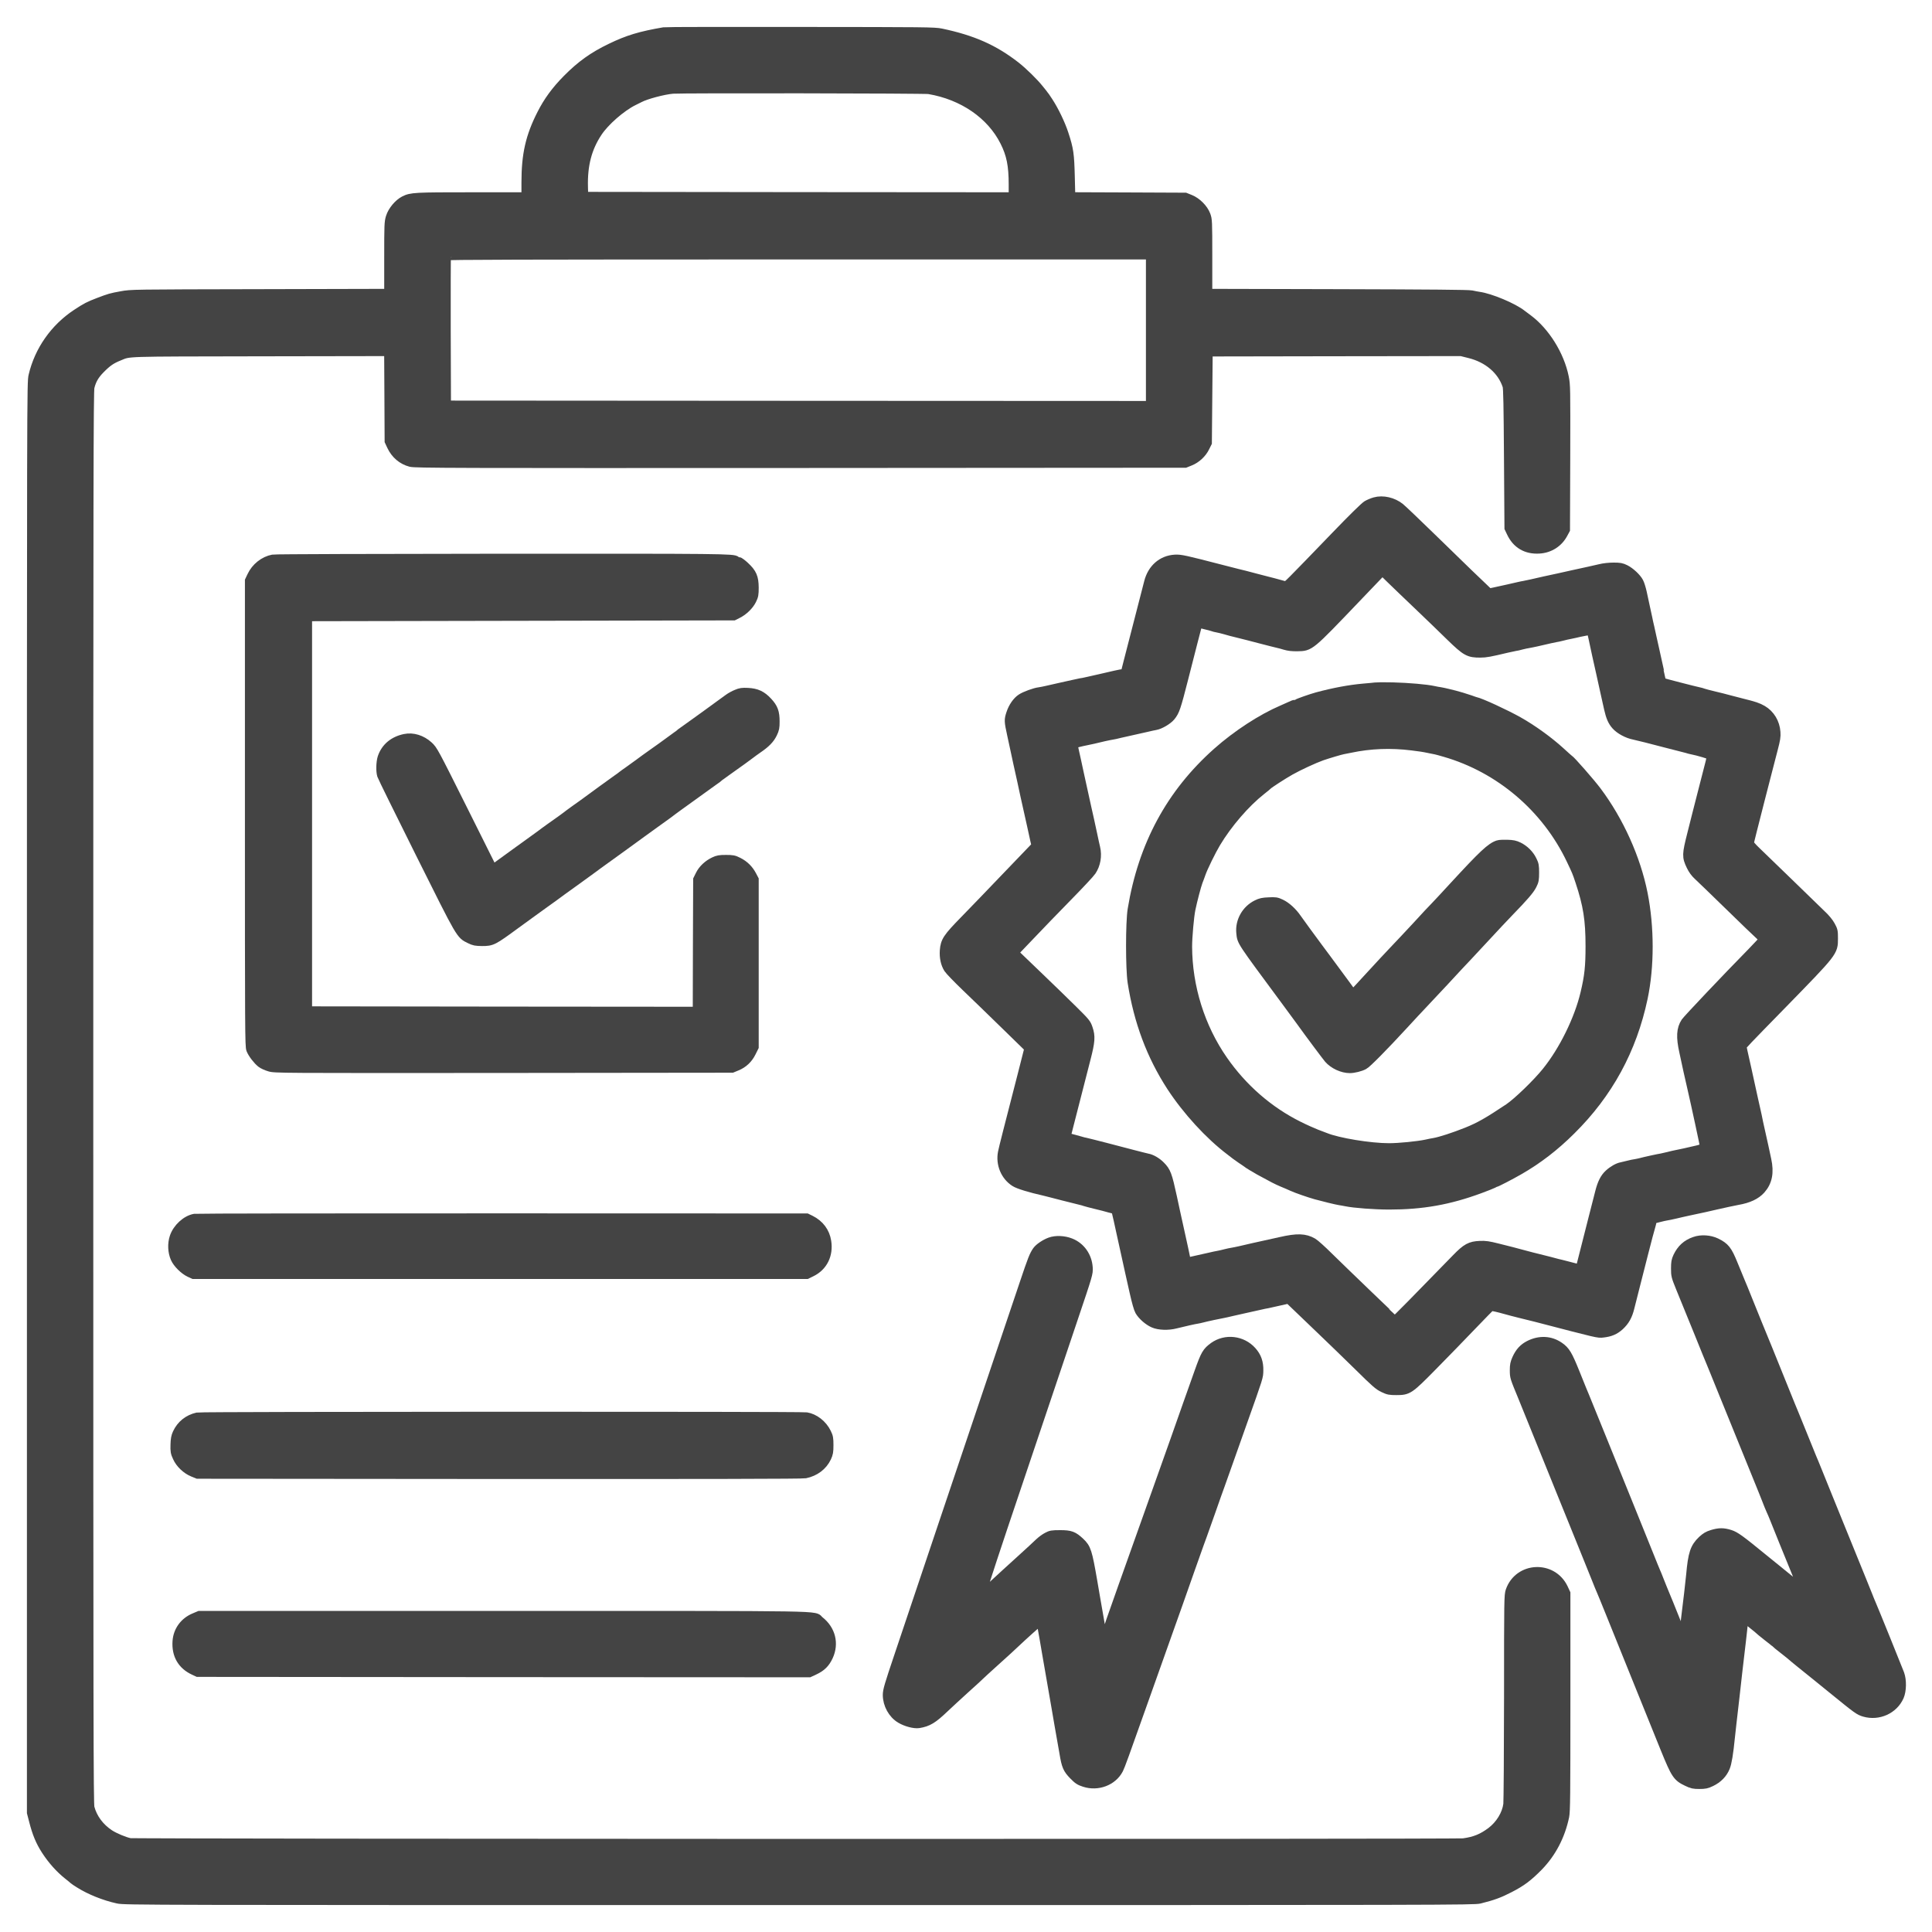 <?xml version="1.0" encoding="UTF-8"?> <svg xmlns="http://www.w3.org/2000/svg" width="61" height="61" viewBox="0 0 61 61" fill="none"><path d="M20.973 1.009C20.217 1.139 19.832 1.255 19.286 1.519C18.727 1.788 18.343 2.065 17.904 2.509C17.558 2.86 17.309 3.198 17.104 3.603C16.743 4.311 16.614 4.88 16.614 5.757V6.221H14.902C13.099 6.221 12.984 6.226 12.766 6.337C12.586 6.429 12.394 6.66 12.333 6.857C12.284 7.011 12.281 7.101 12.281 8.147V9.27L8.212 9.28C4.154 9.288 4.141 9.288 3.838 9.344C3.508 9.403 3.459 9.418 3.115 9.549C2.813 9.665 2.726 9.708 2.423 9.908C1.731 10.364 1.238 11.067 1.051 11.862C1 12.08 1 12.164 1 34.655V57.231L1.064 57.477C1.167 57.882 1.272 58.136 1.456 58.421C1.656 58.728 1.895 58.995 2.154 59.2C2.246 59.272 2.326 59.339 2.333 59.349C2.341 59.356 2.423 59.413 2.515 59.469C2.841 59.674 3.297 59.859 3.718 59.951C3.931 60 4.431 60 25.229 60C45.808 60 46.531 59.997 46.715 59.954C47.128 59.851 47.333 59.777 47.656 59.61C48.036 59.415 48.238 59.264 48.572 58.926C48.987 58.498 49.266 57.964 49.395 57.351C49.428 57.187 49.433 56.703 49.433 53.736V50.308L49.359 50.149C49.01 49.416 47.956 49.465 47.687 50.231C47.641 50.367 47.638 50.475 47.638 53.582C47.636 55.349 47.625 56.872 47.615 56.967C47.574 57.287 47.369 57.623 47.082 57.839C46.802 58.046 46.574 58.141 46.21 58.192C45.982 58.223 4.264 58.215 4.097 58.185C3.931 58.151 3.615 58.021 3.451 57.913C3.143 57.71 2.92 57.41 2.833 57.077C2.8 56.941 2.795 54.685 2.795 34.655C2.795 14.874 2.8 12.37 2.833 12.223C2.887 12 2.979 11.836 3.164 11.649C3.384 11.426 3.508 11.341 3.756 11.241C4.113 11.098 3.8 11.108 8.21 11.1L12.279 11.093L12.287 12.508L12.294 13.926L12.366 14.08C12.489 14.341 12.702 14.521 12.966 14.59C13.11 14.628 14.276 14.631 25.273 14.626L37.421 14.618L37.572 14.557C37.767 14.48 37.952 14.308 38.041 14.121L38.113 13.977L38.126 12.541L38.139 11.105L42.136 11.098L46.136 11.093L46.392 11.157C46.982 11.3 47.428 11.682 47.59 12.182C47.615 12.262 47.625 12.785 47.636 14.477L47.651 16.669L47.718 16.81C47.887 17.174 48.195 17.354 48.6 17.328C48.923 17.31 49.202 17.131 49.351 16.849L49.42 16.721L49.428 14.446C49.433 12.226 49.433 12.164 49.382 11.908C49.241 11.211 48.784 10.48 48.243 10.077C48.156 10.013 48.069 9.949 48.048 9.931C47.774 9.713 47.043 9.408 46.69 9.362C46.641 9.354 46.536 9.336 46.459 9.318C46.356 9.298 45.203 9.288 42.223 9.28L38.126 9.27V8.106C38.126 6.975 38.123 6.936 38.07 6.793C37.995 6.593 37.785 6.38 37.575 6.296L37.421 6.234L35.611 6.226L33.801 6.219L33.785 5.572C33.767 4.87 33.747 4.716 33.588 4.232C33.49 3.926 33.28 3.488 33.096 3.209C33.021 3.096 32.955 2.998 32.947 2.991C32.939 2.983 32.873 2.903 32.801 2.811C32.634 2.603 32.298 2.273 32.062 2.088C31.375 1.555 30.711 1.26 29.716 1.05C29.511 1.006 29.234 1.004 25.268 1.001C22.942 0.998 21.009 1.001 20.973 1.009ZM29.332 2.821C30.403 3.001 31.296 3.614 31.724 4.467C31.929 4.873 31.998 5.219 31.998 5.831V6.221L25.211 6.216L18.422 6.208L18.414 5.901C18.396 5.211 18.535 4.673 18.863 4.178C19.089 3.832 19.612 3.375 20.001 3.183C20.078 3.144 20.16 3.103 20.186 3.091C20.386 2.983 20.955 2.832 21.242 2.809C21.527 2.785 29.191 2.796 29.332 2.821ZM36.331 10.426V12.81L25.211 12.805L14.089 12.798L14.081 10.452C14.079 9.162 14.081 8.09 14.089 8.072C14.097 8.049 16.348 8.042 25.216 8.042H36.331V10.426Z" fill="#444444" stroke="#444444" stroke-width="0.3"></path><path d="M43.412 15.849C43.338 15.869 43.222 15.918 43.161 15.954C43.092 15.995 42.687 16.392 42.164 16.936C40.684 18.469 40.651 18.503 40.6 18.503C40.574 18.503 40.477 18.479 40.384 18.451C40.292 18.426 40.118 18.377 39.997 18.349C39.877 18.318 39.705 18.272 39.612 18.249C39.461 18.208 39.148 18.126 39.048 18.105C39.028 18.1 38.802 18.041 38.548 17.977C37.42 17.685 37.274 17.651 37.1 17.662C36.692 17.685 36.379 17.959 36.272 18.387C36.138 18.91 35.828 20.115 35.623 20.905C35.574 21.092 35.536 21.251 35.536 21.259C35.536 21.267 35.513 21.272 35.484 21.272C35.454 21.272 35.331 21.295 35.208 21.323C35.085 21.351 34.887 21.397 34.767 21.425C34.646 21.451 34.462 21.495 34.356 21.518C34.251 21.543 34.141 21.564 34.113 21.566C34.085 21.572 33.987 21.592 33.895 21.613C33.803 21.633 33.613 21.677 33.472 21.707C33.331 21.738 33.146 21.779 33.062 21.8C32.977 21.82 32.864 21.843 32.813 21.849C32.672 21.866 32.364 21.979 32.251 22.054C32.115 22.141 31.987 22.328 31.923 22.523C31.854 22.73 31.854 22.761 31.949 23.197C31.992 23.4 32.044 23.636 32.062 23.72C32.09 23.861 32.175 24.241 32.267 24.656C32.287 24.748 32.333 24.961 32.369 25.13C32.405 25.299 32.451 25.507 32.472 25.592C32.492 25.676 32.539 25.884 32.575 26.053C32.61 26.223 32.659 26.438 32.68 26.533L32.721 26.705L31.828 27.635C31.339 28.148 30.721 28.787 30.459 29.056C29.916 29.612 29.846 29.717 29.823 30.012C29.808 30.233 29.852 30.43 29.946 30.579C29.987 30.643 30.239 30.902 30.503 31.156C30.767 31.407 31.323 31.948 31.739 32.353L32.495 33.091L32.451 33.266C32.428 33.361 32.344 33.686 32.267 33.989C31.867 35.54 31.68 36.271 31.659 36.386C31.587 36.75 31.744 37.127 32.046 37.319C32.157 37.391 32.526 37.504 32.972 37.604C33.021 37.617 33.292 37.683 33.574 37.758C33.856 37.83 34.113 37.894 34.144 37.901C34.174 37.907 34.228 37.922 34.259 37.935C34.292 37.947 34.446 37.986 34.6 38.024C34.756 38.06 34.951 38.112 35.036 38.137C35.12 38.16 35.197 38.178 35.208 38.176C35.233 38.165 35.259 38.271 35.392 38.886C35.608 39.876 35.641 40.027 35.677 40.181C35.697 40.265 35.761 40.547 35.818 40.809C35.885 41.106 35.946 41.322 35.984 41.388C36.069 41.535 36.259 41.701 36.423 41.773C36.59 41.847 36.885 41.858 37.12 41.796C37.369 41.734 37.728 41.652 37.795 41.645C37.828 41.64 37.902 41.624 37.959 41.609C38.069 41.578 38.541 41.478 38.625 41.465C38.654 41.46 38.774 41.434 38.895 41.404C39.015 41.376 39.205 41.332 39.318 41.309C39.431 41.286 39.592 41.25 39.677 41.229C39.761 41.209 39.866 41.186 39.907 41.178C39.951 41.173 40.077 41.145 40.189 41.119C40.302 41.093 40.461 41.058 40.543 41.04L40.692 41.006L40.864 41.17C40.959 41.263 41.318 41.606 41.664 41.937C42.01 42.268 42.566 42.806 42.9 43.134C43.43 43.657 43.53 43.745 43.681 43.816C43.838 43.891 43.879 43.898 44.087 43.898C44.458 43.898 44.489 43.878 45.217 43.139C45.556 42.796 46.109 42.227 46.448 41.873C46.784 41.522 47.066 41.234 47.074 41.237C47.081 41.24 47.122 41.245 47.163 41.252C47.245 41.265 47.468 41.322 47.74 41.399C47.833 41.424 47.935 41.45 47.971 41.458C48.007 41.465 48.243 41.524 48.497 41.588C50.507 42.111 50.45 42.099 50.612 42.081C50.835 42.057 50.986 41.993 51.132 41.86C51.299 41.706 51.391 41.545 51.455 41.281C51.481 41.17 51.55 40.899 51.607 40.681C51.663 40.463 51.791 39.96 51.891 39.565C51.991 39.17 52.091 38.796 52.112 38.732C52.132 38.668 52.15 38.589 52.155 38.555C52.163 38.499 52.186 38.486 52.355 38.445C52.461 38.417 52.578 38.391 52.617 38.386C52.655 38.381 52.781 38.355 52.899 38.327C53.017 38.299 53.204 38.255 53.317 38.232C53.671 38.158 53.976 38.091 54.189 38.04C54.409 37.989 54.745 37.917 54.86 37.896C55.201 37.837 55.437 37.727 55.594 37.553C55.806 37.314 55.865 37.022 55.776 36.617C55.755 36.517 55.714 36.332 55.688 36.207C55.66 36.078 55.609 35.843 55.571 35.681C55.535 35.52 55.499 35.358 55.494 35.322C55.489 35.286 55.465 35.189 55.447 35.104C55.427 35.02 55.386 34.835 55.355 34.694C55.288 34.389 55.217 34.058 55.15 33.758C55.022 33.194 54.996 33.071 54.996 33.04C54.996 33.007 55.119 32.879 56.265 31.707C57.891 30.04 57.881 30.056 57.881 29.63C57.881 29.402 57.876 29.376 57.794 29.227C57.742 29.13 57.635 28.999 57.511 28.884C57.404 28.781 56.937 28.328 56.471 27.874C56.006 27.422 55.535 26.966 55.427 26.864C55.317 26.758 55.227 26.653 55.227 26.628C55.227 26.605 55.268 26.425 55.319 26.23C55.368 26.033 55.478 25.602 55.563 25.271C55.647 24.941 55.755 24.517 55.804 24.335C55.853 24.151 55.932 23.841 55.983 23.643C56.06 23.351 56.076 23.253 56.065 23.118C56.045 22.82 55.886 22.561 55.645 22.42C55.499 22.336 55.401 22.302 54.971 22.195C54.85 22.164 54.673 22.118 54.573 22.092C54.476 22.064 54.271 22.013 54.117 21.977C53.965 21.941 53.812 21.9 53.776 21.887C53.74 21.872 53.681 21.856 53.642 21.849C53.527 21.828 52.478 21.556 52.468 21.546C52.466 21.543 52.435 21.397 52.396 21.22C52.358 21.043 52.299 20.772 52.263 20.618C52.227 20.461 52.181 20.254 52.16 20.156C52.137 20.056 52.104 19.902 52.084 19.81C52.06 19.718 52.035 19.592 52.022 19.528C52.009 19.464 51.976 19.305 51.945 19.174C51.917 19.046 51.871 18.836 51.845 18.71C51.817 18.582 51.771 18.436 51.742 18.382C51.673 18.249 51.471 18.059 51.312 17.98C51.196 17.923 51.145 17.913 50.945 17.913C50.807 17.913 50.635 17.931 50.514 17.962C50.332 18.005 50.078 18.061 49.625 18.159C49.527 18.18 49.345 18.221 49.222 18.249C49.096 18.274 48.897 18.32 48.773 18.346C48.648 18.374 48.461 18.418 48.356 18.441C48.25 18.464 48.14 18.487 48.112 18.492C48.084 18.495 48.015 18.51 47.958 18.523C47.902 18.538 47.745 18.574 47.612 18.602C47.479 18.631 47.289 18.672 47.189 18.695L47.01 18.733L46.843 18.572C46.751 18.485 46.538 18.279 46.368 18.118C46.199 17.956 45.669 17.441 45.189 16.972C44.71 16.505 44.266 16.082 44.202 16.031C43.979 15.851 43.661 15.78 43.412 15.849ZM44.792 19.118C45.138 19.449 45.594 19.887 45.804 20.095C46.292 20.569 46.376 20.615 46.74 20.613C46.915 20.613 47.035 20.59 47.586 20.459C47.679 20.438 47.789 20.415 47.83 20.407C47.873 20.402 47.966 20.382 48.035 20.361C48.107 20.343 48.207 20.32 48.261 20.313C48.315 20.305 48.43 20.279 48.517 20.261C48.932 20.164 49.063 20.136 49.112 20.128C49.14 20.125 49.232 20.105 49.317 20.084C49.402 20.061 49.512 20.036 49.561 20.028C49.609 20.02 49.691 20.002 49.74 19.99C49.866 19.956 50.235 19.887 50.243 19.895C50.25 19.902 50.327 20.236 50.419 20.682C50.455 20.843 50.512 21.102 50.548 21.259C50.581 21.413 50.64 21.679 50.678 21.849C50.714 22.018 50.768 22.251 50.794 22.369C50.853 22.631 50.912 22.771 51.022 22.895C51.143 23.033 51.384 23.164 51.596 23.205C51.699 23.225 52.166 23.343 52.624 23.464C52.878 23.53 53.109 23.589 53.135 23.595C53.16 23.6 53.219 23.615 53.263 23.628C53.307 23.643 53.378 23.661 53.419 23.669C53.601 23.702 54.032 23.83 54.04 23.854C54.05 23.879 54.025 23.982 53.74 25.079C53.653 25.418 53.578 25.712 53.573 25.733C53.568 25.753 53.499 26.025 53.422 26.333C53.258 26.982 53.255 27.048 53.394 27.338C53.453 27.461 53.527 27.561 53.617 27.643C53.691 27.712 54.135 28.138 54.599 28.592C55.065 29.046 55.499 29.466 55.568 29.525C55.635 29.587 55.688 29.648 55.688 29.663C55.688 29.676 55.517 29.863 55.309 30.076C54.524 30.874 53.289 32.179 53.222 32.276C53.081 32.491 53.068 32.745 53.171 33.207C53.199 33.332 53.258 33.604 53.301 33.809C53.348 34.014 53.407 34.279 53.435 34.399C53.537 34.837 53.819 36.148 53.827 36.217C53.83 36.242 53.76 36.271 53.599 36.312C53.34 36.373 53.022 36.445 52.907 36.465C52.866 36.473 52.76 36.496 52.676 36.519C52.591 36.54 52.499 36.56 52.471 36.566C52.383 36.578 51.912 36.681 51.804 36.712C51.748 36.727 51.668 36.742 51.63 36.748C51.591 36.753 51.491 36.773 51.412 36.794C51.332 36.814 51.235 36.837 51.199 36.845C51.091 36.863 50.922 36.958 50.802 37.071C50.671 37.191 50.586 37.358 50.514 37.642C50.486 37.755 50.391 38.124 50.304 38.463C50.112 39.219 49.932 39.927 49.909 40.019C49.894 40.083 49.886 40.086 49.83 40.065C49.794 40.053 49.735 40.035 49.699 40.029C49.663 40.022 49.576 39.999 49.502 39.978C49.427 39.958 49.34 39.935 49.304 39.927C49.268 39.922 49.102 39.878 48.932 39.832C48.763 39.788 48.584 39.742 48.535 39.732C48.486 39.722 48.307 39.676 48.138 39.63C47.968 39.583 47.789 39.537 47.74 39.524C47.691 39.514 47.489 39.463 47.291 39.411C46.989 39.335 46.899 39.322 46.725 39.33C46.425 39.342 46.302 39.409 45.984 39.737C44.774 40.983 44.061 41.706 44.046 41.701C44.025 41.693 42.523 40.25 41.948 39.686C41.733 39.471 41.507 39.27 41.448 39.237C41.202 39.094 40.959 39.086 40.433 39.206C40.225 39.253 39.877 39.33 39.561 39.399C39.428 39.429 39.243 39.471 39.151 39.494C39.059 39.514 38.951 39.537 38.913 39.542C38.874 39.547 38.774 39.568 38.695 39.588C38.615 39.609 38.507 39.635 38.459 39.642C38.41 39.65 38.3 39.673 38.215 39.694C38.013 39.74 37.59 39.835 37.518 39.85C37.459 39.86 37.451 39.847 37.42 39.681C37.41 39.632 37.387 39.522 37.369 39.437C37.351 39.353 37.31 39.168 37.279 39.027C37.22 38.755 37.179 38.573 37.115 38.283C37.095 38.183 37.046 37.965 37.01 37.796C36.856 37.089 36.82 36.991 36.638 36.809C36.523 36.691 36.351 36.591 36.228 36.571C36.192 36.563 36.002 36.517 35.805 36.465C35.297 36.332 35.115 36.283 34.882 36.224C34.769 36.196 34.602 36.153 34.513 36.13C34.423 36.107 34.318 36.081 34.282 36.073C34.246 36.068 34.164 36.048 34.1 36.027C34.036 36.009 33.91 35.973 33.818 35.95L33.649 35.909L33.731 35.584C33.821 35.225 34.085 34.194 34.282 33.435C34.426 32.876 34.436 32.725 34.351 32.474C34.3 32.32 34.274 32.286 33.872 31.889C33.639 31.658 33.159 31.192 32.805 30.853C32.454 30.515 32.128 30.202 32.082 30.158L32 30.079L32.505 29.551C32.782 29.258 33.318 28.704 33.697 28.317C34.074 27.933 34.418 27.566 34.459 27.502C34.6 27.294 34.646 27.02 34.587 26.771C34.572 26.715 34.533 26.53 34.497 26.361C34.462 26.192 34.415 25.984 34.397 25.899C34.377 25.815 34.336 25.63 34.305 25.489C34.274 25.348 34.236 25.164 34.215 25.079C34.195 24.994 34.133 24.705 34.074 24.438C34.018 24.169 33.946 23.848 33.918 23.723C33.89 23.6 33.869 23.492 33.874 23.489C33.887 23.477 34.177 23.405 34.279 23.387C34.328 23.379 34.433 23.356 34.51 23.338C34.7 23.289 35.049 23.212 35.113 23.205C35.141 23.202 35.256 23.177 35.369 23.148C35.482 23.123 35.672 23.079 35.792 23.053C35.913 23.028 36.097 22.987 36.202 22.961C36.308 22.936 36.436 22.907 36.484 22.9C36.626 22.874 36.867 22.733 36.961 22.618C37.095 22.454 37.131 22.348 37.367 21.425C37.587 20.559 37.777 19.823 37.807 19.713C37.82 19.672 37.838 19.659 37.866 19.669C37.889 19.679 37.979 19.702 38.066 19.723C38.156 19.744 38.254 19.769 38.287 19.782C38.32 19.795 38.387 19.813 38.436 19.82C38.484 19.828 38.597 19.856 38.69 19.882C38.782 19.91 38.943 19.954 39.048 19.977C39.154 20.002 39.315 20.043 39.407 20.067C39.5 20.092 39.666 20.136 39.779 20.164C39.892 20.192 40.059 20.236 40.148 20.259C40.238 20.282 40.336 20.308 40.366 20.313C40.397 20.318 40.489 20.343 40.574 20.369C40.684 20.402 40.797 20.415 40.959 20.413C41.364 20.405 41.336 20.428 42.817 18.879L43.646 18.013L43.905 18.267C44.048 18.405 44.446 18.79 44.792 19.118Z" fill="#444444" stroke="#444444" stroke-width="0.3"></path><path d="M43.437 21.695C43.417 21.7 43.242 21.718 43.053 21.733C42.609 21.772 42.117 21.864 41.591 22.005C41.389 22.061 40.994 22.2 40.963 22.226C40.95 22.236 40.917 22.246 40.891 22.246C40.866 22.246 40.812 22.264 40.776 22.285C40.737 22.305 40.609 22.361 40.489 22.413C39.84 22.69 39.056 23.2 38.438 23.749C36.971 25.051 36.086 26.689 35.753 28.72C35.687 29.13 35.687 30.587 35.753 31.015C35.948 32.253 36.35 33.328 36.984 34.304C37.476 35.058 38.186 35.835 38.848 36.335C38.94 36.404 39.02 36.468 39.027 36.476C39.035 36.484 39.109 36.535 39.194 36.591C39.279 36.648 39.353 36.699 39.361 36.707C39.379 36.725 39.64 36.886 39.758 36.95C40.204 37.194 40.319 37.253 40.489 37.325C40.594 37.368 40.74 37.43 40.809 37.463C40.945 37.525 41.335 37.661 41.553 37.722C41.776 37.784 42.217 37.891 42.296 37.902C42.34 37.907 42.43 37.925 42.501 37.938C42.75 37.991 43.407 38.04 43.86 38.04C44.909 38.04 45.75 37.891 46.727 37.53C46.919 37.458 47.104 37.386 47.137 37.368C47.168 37.35 47.199 37.335 47.206 37.335C47.252 37.327 47.683 37.104 47.963 36.943C48.545 36.609 49.081 36.199 49.598 35.684C50.775 34.522 51.529 33.138 51.873 31.512C52.083 30.515 52.083 29.282 51.873 28.22C51.652 27.105 51.116 25.918 50.414 24.982C50.214 24.715 49.596 24.01 49.527 23.969C49.509 23.959 49.391 23.854 49.263 23.736C48.898 23.402 48.373 23.023 47.937 22.779C47.506 22.538 46.742 22.187 46.578 22.154C46.565 22.151 46.488 22.126 46.411 22.097C46.263 22.046 46.001 21.967 45.929 21.951C45.906 21.946 45.812 21.923 45.722 21.9C45.632 21.877 45.519 21.854 45.473 21.846C45.424 21.841 45.332 21.823 45.265 21.808C45.029 21.756 44.471 21.708 43.976 21.695C43.701 21.69 43.458 21.69 43.437 21.695ZM44.578 23.544C44.763 23.564 44.994 23.6 45.091 23.623C45.191 23.643 45.299 23.666 45.335 23.672C45.37 23.679 45.496 23.713 45.617 23.749C47.355 24.249 48.824 25.5 49.606 27.143C49.783 27.515 49.788 27.525 49.888 27.825C50.137 28.574 50.211 29.043 50.211 29.874C50.211 30.517 50.178 30.83 50.05 31.363C49.855 32.189 49.37 33.174 48.829 33.843C48.532 34.212 47.916 34.807 47.64 34.992C46.988 35.427 46.714 35.584 46.312 35.745C45.906 35.907 45.481 36.045 45.283 36.079C45.235 36.086 45.119 36.109 45.027 36.13C44.768 36.186 44.165 36.245 43.858 36.245C43.263 36.245 42.245 36.079 41.843 35.914C41.809 35.899 41.686 35.853 41.566 35.809C41.448 35.763 41.189 35.648 40.994 35.55C40.053 35.081 39.232 34.366 38.614 33.476C37.892 32.438 37.494 31.163 37.489 29.887C37.489 29.589 37.548 28.928 37.594 28.707C37.653 28.423 37.771 27.974 37.822 27.835C37.853 27.759 37.894 27.643 37.917 27.579C37.979 27.395 38.243 26.856 38.389 26.613C38.755 26 39.32 25.346 39.822 24.951C39.927 24.869 40.02 24.792 40.027 24.784C40.055 24.746 40.517 24.448 40.735 24.326C40.994 24.179 41.491 23.949 41.732 23.864C41.948 23.79 42.307 23.684 42.399 23.666C42.443 23.659 42.55 23.638 42.642 23.618C43.263 23.487 43.912 23.461 44.578 23.544Z" fill="#444444" stroke="#444444" stroke-width="0.3"></path><path d="M47.304 26.679C47.076 26.753 46.835 26.979 45.904 27.989C45.653 28.264 45.391 28.543 45.327 28.61C45.26 28.674 44.996 28.958 44.74 29.238C44.481 29.517 44.158 29.861 44.022 30.002C43.886 30.143 43.558 30.497 43.294 30.784C42.637 31.497 42.719 31.425 42.668 31.348C42.643 31.315 42.553 31.186 42.463 31.066C42.117 30.599 42.004 30.445 41.863 30.253C41.781 30.143 41.681 30.007 41.638 29.951C41.448 29.697 41.025 29.117 40.945 29.002C40.809 28.802 40.612 28.622 40.445 28.543C40.304 28.476 40.271 28.471 40.061 28.482C39.873 28.489 39.802 28.505 39.684 28.564C39.35 28.728 39.148 29.089 39.184 29.451C39.215 29.74 39.156 29.648 40.612 31.617C40.802 31.874 41.012 32.158 41.076 32.248C41.363 32.648 41.884 33.343 41.953 33.425C42.109 33.604 42.386 33.732 42.62 33.732C42.745 33.732 42.95 33.681 43.06 33.622C43.155 33.574 43.681 33.04 44.307 32.361C44.566 32.079 44.819 31.807 44.868 31.758C44.919 31.707 45.245 31.358 45.594 30.984C45.94 30.607 46.265 30.261 46.314 30.212C46.36 30.163 46.622 29.884 46.894 29.589C47.165 29.294 47.506 28.933 47.65 28.784C48.114 28.307 48.301 28.089 48.373 27.941C48.437 27.815 48.445 27.766 48.445 27.553C48.445 27.34 48.437 27.292 48.373 27.166C48.286 26.984 48.127 26.828 47.945 26.738C47.832 26.684 47.763 26.669 47.586 26.664C47.465 26.661 47.34 26.666 47.304 26.679Z" fill="#444444" stroke="#444444" stroke-width="0.3"></path><path d="M8.621 17.659C8.337 17.712 8.078 17.92 7.952 18.189L7.883 18.335V25.681C7.883 32.583 7.885 33.035 7.926 33.137C7.98 33.27 8.132 33.468 8.252 33.563C8.301 33.601 8.419 33.655 8.511 33.681C8.675 33.732 8.765 33.732 15.895 33.727L23.113 33.719L23.256 33.66C23.461 33.578 23.62 33.429 23.72 33.224L23.805 33.053V30.412V27.771L23.733 27.635C23.638 27.455 23.495 27.314 23.308 27.22C23.169 27.15 23.128 27.143 22.92 27.143C22.723 27.143 22.664 27.153 22.551 27.207C22.356 27.299 22.192 27.453 22.108 27.625L22.036 27.771L22.028 29.855L22.023 31.937L15.862 31.932L9.703 31.924V25.694V19.464L16.434 19.451L23.164 19.438L23.287 19.376C23.469 19.287 23.651 19.11 23.733 18.943C23.797 18.812 23.805 18.769 23.805 18.553C23.802 18.233 23.746 18.1 23.518 17.887C23.428 17.802 23.333 17.733 23.31 17.733C23.285 17.733 23.254 17.723 23.241 17.71C23.159 17.633 22.872 17.63 15.836 17.633C11.926 17.636 8.68 17.646 8.621 17.659Z" fill="#444444" stroke="#444444" stroke-width="0.3"></path><path d="M23.26 21.92C23.18 21.951 23.065 22.015 23.003 22.061C22.939 22.107 22.806 22.205 22.703 22.279C22.604 22.351 22.424 22.482 22.309 22.566C22.191 22.651 22.019 22.774 21.927 22.841C21.834 22.91 21.691 23.012 21.606 23.071C21.521 23.13 21.447 23.184 21.439 23.195C21.432 23.202 21.347 23.266 21.25 23.335C21.15 23.407 20.996 23.517 20.904 23.587C20.809 23.653 20.655 23.764 20.555 23.835C20.457 23.905 20.288 24.025 20.183 24.105C20.078 24.182 19.922 24.294 19.84 24.353C19.755 24.41 19.67 24.474 19.647 24.492C19.624 24.512 19.552 24.566 19.486 24.61C19.422 24.656 19.214 24.807 19.024 24.943C18.411 25.392 18.25 25.51 18.119 25.599C18.05 25.648 17.981 25.7 17.965 25.712C17.932 25.743 17.606 25.979 17.388 26.13C17.296 26.194 17.147 26.305 17.055 26.374C16.963 26.44 16.814 26.551 16.722 26.615C16.63 26.679 16.468 26.797 16.363 26.874C15.765 27.312 15.563 27.456 15.555 27.445C15.55 27.44 15.127 26.594 14.612 25.564C13.686 23.71 13.673 23.689 13.525 23.551C13.309 23.356 13.035 23.271 12.784 23.323C12.427 23.397 12.178 23.607 12.071 23.923C12.025 24.069 12.017 24.351 12.058 24.479C12.073 24.528 12.622 25.643 13.278 26.958C14.584 29.574 14.535 29.494 14.842 29.645C14.973 29.709 15.019 29.717 15.222 29.72C15.532 29.72 15.563 29.704 16.276 29.181C16.45 29.053 16.681 28.886 16.788 28.809C16.896 28.733 17.083 28.597 17.206 28.507C17.327 28.42 17.45 28.333 17.478 28.312C17.506 28.292 17.629 28.202 17.75 28.112C17.873 28.025 18.078 27.876 18.206 27.784C18.334 27.692 18.54 27.543 18.665 27.451C18.788 27.358 18.994 27.21 19.119 27.12C19.406 26.912 20.042 26.456 20.252 26.299C20.34 26.235 20.501 26.117 20.609 26.041C20.973 25.782 21.247 25.581 21.275 25.556C21.293 25.543 21.462 25.417 21.657 25.279C21.85 25.14 22.091 24.966 22.191 24.894C22.293 24.82 22.445 24.712 22.529 24.651C22.614 24.592 22.688 24.538 22.696 24.528C22.703 24.52 22.801 24.446 22.914 24.366C23.301 24.092 23.657 23.835 23.703 23.797C23.729 23.774 23.826 23.705 23.921 23.638C24.178 23.464 24.308 23.328 24.391 23.156C24.455 23.023 24.465 22.971 24.465 22.782C24.465 22.487 24.416 22.356 24.239 22.164C24.05 21.959 23.883 21.882 23.606 21.869C23.434 21.861 23.378 21.869 23.26 21.92Z" fill="#444444" stroke="#444444" stroke-width="0.3"></path><path d="M6.15 38.473C5.883 38.519 5.601 38.778 5.506 39.063C5.437 39.268 5.447 39.527 5.535 39.724C5.604 39.883 5.817 40.096 5.988 40.175L6.111 40.232H15.79H25.469L25.621 40.158C25.982 39.981 26.162 39.614 26.095 39.196C26.049 38.899 25.872 38.663 25.59 38.522L25.469 38.463L15.854 38.46C10.568 38.458 6.199 38.465 6.15 38.473Z" fill="#444444" stroke="#444444" stroke-width="0.3"></path><path d="M53.507 39.199C53.256 39.286 53.092 39.438 52.976 39.679C52.92 39.799 52.91 39.858 52.91 40.053C52.91 40.276 52.915 40.294 53.066 40.668C53.153 40.879 53.4 41.486 53.615 42.014C53.828 42.542 54.017 43.009 54.038 43.053C54.056 43.094 54.107 43.217 54.148 43.322C54.189 43.427 54.302 43.704 54.397 43.937C54.492 44.171 54.63 44.509 54.705 44.694C55.012 45.455 55.34 46.26 55.512 46.681C55.612 46.927 55.735 47.229 55.781 47.35C55.828 47.473 55.889 47.624 55.917 47.683C55.946 47.745 55.992 47.852 56.02 47.924C56.071 48.06 56.515 49.15 56.774 49.783C56.858 49.988 56.933 50.175 56.94 50.201C56.956 50.247 56.779 50.116 56.358 49.77C56.266 49.693 56.143 49.593 56.084 49.547C56.025 49.501 55.835 49.347 55.663 49.206C54.943 48.617 54.789 48.504 54.617 48.45C54.412 48.386 54.279 48.386 54.063 48.452C53.928 48.493 53.858 48.535 53.748 48.637C53.512 48.863 53.448 49.052 53.387 49.732C53.371 49.88 53.343 50.145 53.322 50.322C53.23 51.05 53.202 51.319 53.189 51.498C53.171 51.803 53.151 51.796 53.005 51.432C52.828 50.986 52.517 50.219 52.487 50.155C52.474 50.127 52.428 50.011 52.384 49.898C52.341 49.786 52.289 49.657 52.269 49.616C52.251 49.573 52.176 49.396 52.107 49.219C52.035 49.042 51.905 48.714 51.812 48.488C51.723 48.263 51.525 47.778 51.377 47.411C51.228 47.045 51.018 46.524 50.91 46.258C50.8 45.988 50.638 45.586 50.546 45.36C50.177 44.447 50.056 44.153 50.025 44.078C49.974 43.96 49.943 43.883 49.728 43.348C49.497 42.776 49.425 42.655 49.233 42.522C48.954 42.327 48.613 42.309 48.287 42.473C48.105 42.566 47.989 42.691 47.892 42.904C47.833 43.037 47.82 43.099 47.82 43.263C47.823 43.486 47.813 43.458 48.09 44.13C48.279 44.601 48.382 44.847 48.905 46.142C49.038 46.473 49.238 46.963 49.346 47.232C49.453 47.499 49.63 47.932 49.736 48.193C49.841 48.455 50.015 48.881 50.12 49.142C50.228 49.404 50.359 49.732 50.415 49.873C50.471 50.014 50.53 50.163 50.551 50.206C50.571 50.247 50.71 50.588 50.861 50.962C51.194 51.793 51.33 52.129 51.653 52.924C51.966 53.698 52.335 54.608 52.576 55.208C52.91 56.026 52.959 56.103 53.271 56.249C53.425 56.324 53.474 56.334 53.653 56.334C53.83 56.334 53.882 56.324 54.025 56.255C54.238 56.152 54.389 55.998 54.471 55.798C54.528 55.66 54.576 55.365 54.628 54.847C54.635 54.791 54.656 54.593 54.676 54.411C54.699 54.226 54.74 53.865 54.769 53.603C54.825 53.088 54.897 52.468 54.974 51.821C54.999 51.596 55.03 51.334 55.038 51.237C55.053 51.086 55.081 51.024 55.107 51.086C55.112 51.096 55.202 51.173 55.307 51.255C55.412 51.339 55.512 51.419 55.525 51.434C55.54 51.45 55.661 51.55 55.794 51.655C55.928 51.757 56.043 51.852 56.051 51.86C56.058 51.87 56.179 51.968 56.32 52.078C56.461 52.188 56.581 52.285 56.589 52.296C56.597 52.303 56.715 52.403 56.856 52.516C57.251 52.832 57.527 53.057 57.868 53.334C58.661 53.978 58.694 54.003 58.866 54.055C59.309 54.183 59.781 53.97 59.963 53.562C60.043 53.38 60.05 53.055 59.976 52.852C59.92 52.703 59.145 50.788 59.089 50.665C59.068 50.621 59.012 50.483 58.963 50.357C58.914 50.232 58.827 50.019 58.773 49.886C58.681 49.663 58.532 49.296 57.986 47.95C57.876 47.681 57.738 47.334 57.674 47.181C57.609 47.024 57.484 46.714 57.394 46.488C57.304 46.263 57.217 46.055 57.204 46.027C57.191 45.999 57.053 45.658 56.897 45.27C56.74 44.883 56.574 44.473 56.525 44.36C56.443 44.163 56.343 43.909 55.81 42.591C55.671 42.253 55.522 41.884 55.474 41.771C55.428 41.658 55.302 41.345 55.194 41.078C55.087 40.809 54.974 40.532 54.943 40.463C54.881 40.314 54.887 40.327 54.717 39.914C54.538 39.474 54.461 39.376 54.184 39.24C53.981 39.143 53.712 39.125 53.507 39.199Z" fill="#444444" stroke="#444444" stroke-width="0.3"></path><path d="M33.159 39.217C32.998 39.276 32.813 39.401 32.746 39.496C32.649 39.635 32.6 39.755 32.341 40.527C32.197 40.958 31.61 42.699 31.036 44.399C30.462 46.099 29.88 47.829 29.741 48.245C29.472 49.045 28.982 50.506 28.385 52.28C28.072 53.208 28.023 53.375 28.023 53.514C28.023 53.813 28.19 54.116 28.436 54.262C28.613 54.367 28.869 54.434 29.008 54.413C29.295 54.367 29.452 54.272 29.816 53.924C29.951 53.796 30.241 53.529 30.459 53.331C30.677 53.137 30.885 52.944 30.921 52.908C30.957 52.873 31.174 52.672 31.408 52.462C31.641 52.255 31.923 51.996 32.036 51.888C32.149 51.78 32.351 51.596 32.485 51.475C32.618 51.357 32.759 51.232 32.797 51.198L32.864 51.137L32.89 51.275C32.903 51.349 32.941 51.555 32.972 51.732C33 51.908 33.044 52.144 33.062 52.257C33.082 52.37 33.121 52.596 33.149 52.757C33.259 53.398 33.313 53.703 33.356 53.949C33.382 54.09 33.421 54.321 33.444 54.462C33.469 54.603 33.503 54.806 33.523 54.911C33.544 55.016 33.577 55.213 33.6 55.347C33.667 55.757 33.708 55.849 33.895 56.042C34.038 56.188 34.087 56.221 34.239 56.27C34.659 56.408 35.128 56.229 35.318 55.859C35.374 55.749 35.495 55.413 36.087 53.744C36.238 53.321 36.451 52.721 36.561 52.411C36.672 52.101 36.828 51.662 36.907 51.437C36.987 51.211 37.113 50.852 37.19 50.642C37.264 50.429 37.438 49.939 37.574 49.552C37.71 49.165 37.838 48.806 37.856 48.757C37.9 48.642 37.969 48.45 38.241 47.681C38.361 47.334 38.489 46.978 38.523 46.886C38.556 46.793 38.677 46.452 38.792 46.129C38.907 45.804 39.102 45.25 39.228 44.899C39.748 43.435 39.733 43.483 39.738 43.27C39.743 43.022 39.679 42.835 39.523 42.663C39.215 42.319 38.697 42.26 38.325 42.524C38.105 42.686 38.064 42.753 37.861 43.322C37.784 43.54 37.62 44.001 37.497 44.347C37.374 44.694 37.2 45.183 37.113 45.437C37.023 45.691 36.869 46.129 36.767 46.411C36.666 46.693 36.456 47.281 36.302 47.719C36.146 48.155 35.928 48.768 35.818 49.078C35.708 49.388 35.546 49.837 35.462 50.078C35.379 50.316 35.249 50.68 35.177 50.886C35.102 51.091 35.033 51.298 35.018 51.347C35.002 51.396 34.985 51.447 34.974 51.462C34.964 51.475 34.933 51.56 34.908 51.647C34.882 51.737 34.854 51.809 34.843 51.809C34.828 51.809 34.779 51.58 34.69 51.052C34.661 50.883 34.615 50.616 34.587 50.462C34.562 50.306 34.52 50.07 34.497 49.937C34.333 48.988 34.3 48.883 34.097 48.693C33.887 48.496 33.795 48.462 33.472 48.462C33.215 48.462 33.177 48.47 33.062 48.532C32.992 48.568 32.882 48.65 32.818 48.711C32.754 48.775 32.477 49.029 32.203 49.278C31.928 49.527 31.546 49.875 31.357 50.052C31.167 50.229 30.99 50.386 30.967 50.398C30.939 50.416 31.157 49.737 31.662 48.224C32.354 46.168 32.613 45.404 33.869 41.668C34.361 40.209 34.361 40.209 34.351 40.022C34.328 39.668 34.113 39.366 33.795 39.243C33.595 39.163 33.331 39.153 33.159 39.217Z" fill="#444444" stroke="#444444" stroke-width="0.3"></path><path d="M6.235 44.747C5.943 44.814 5.722 44.991 5.599 45.257C5.553 45.357 5.538 45.439 5.533 45.616C5.527 45.822 5.535 45.865 5.602 46.009C5.691 46.209 5.889 46.396 6.097 46.48L6.243 46.539L15.768 46.547C22.25 46.55 25.334 46.544 25.421 46.526C25.731 46.462 25.972 46.28 26.098 46.016C26.154 45.893 26.165 45.839 26.165 45.629C26.165 45.414 26.157 45.368 26.093 45.239C25.967 44.98 25.711 44.783 25.46 44.742C25.272 44.714 6.358 44.719 6.235 44.747Z" fill="#444444" stroke="#444444" stroke-width="0.3"></path><path d="M6.145 51.077C5.825 51.208 5.62 51.488 5.597 51.824C5.568 52.249 5.753 52.567 6.125 52.739L6.245 52.795L15.896 52.803L25.549 52.808L25.708 52.734C25.934 52.629 26.054 52.508 26.154 52.293C26.339 51.89 26.231 51.459 25.872 51.177C25.647 50.998 26.511 51.013 15.901 51.013H6.297L6.145 51.077Z" fill="#444444" stroke="#444444" stroke-width="0.3"></path></svg> 